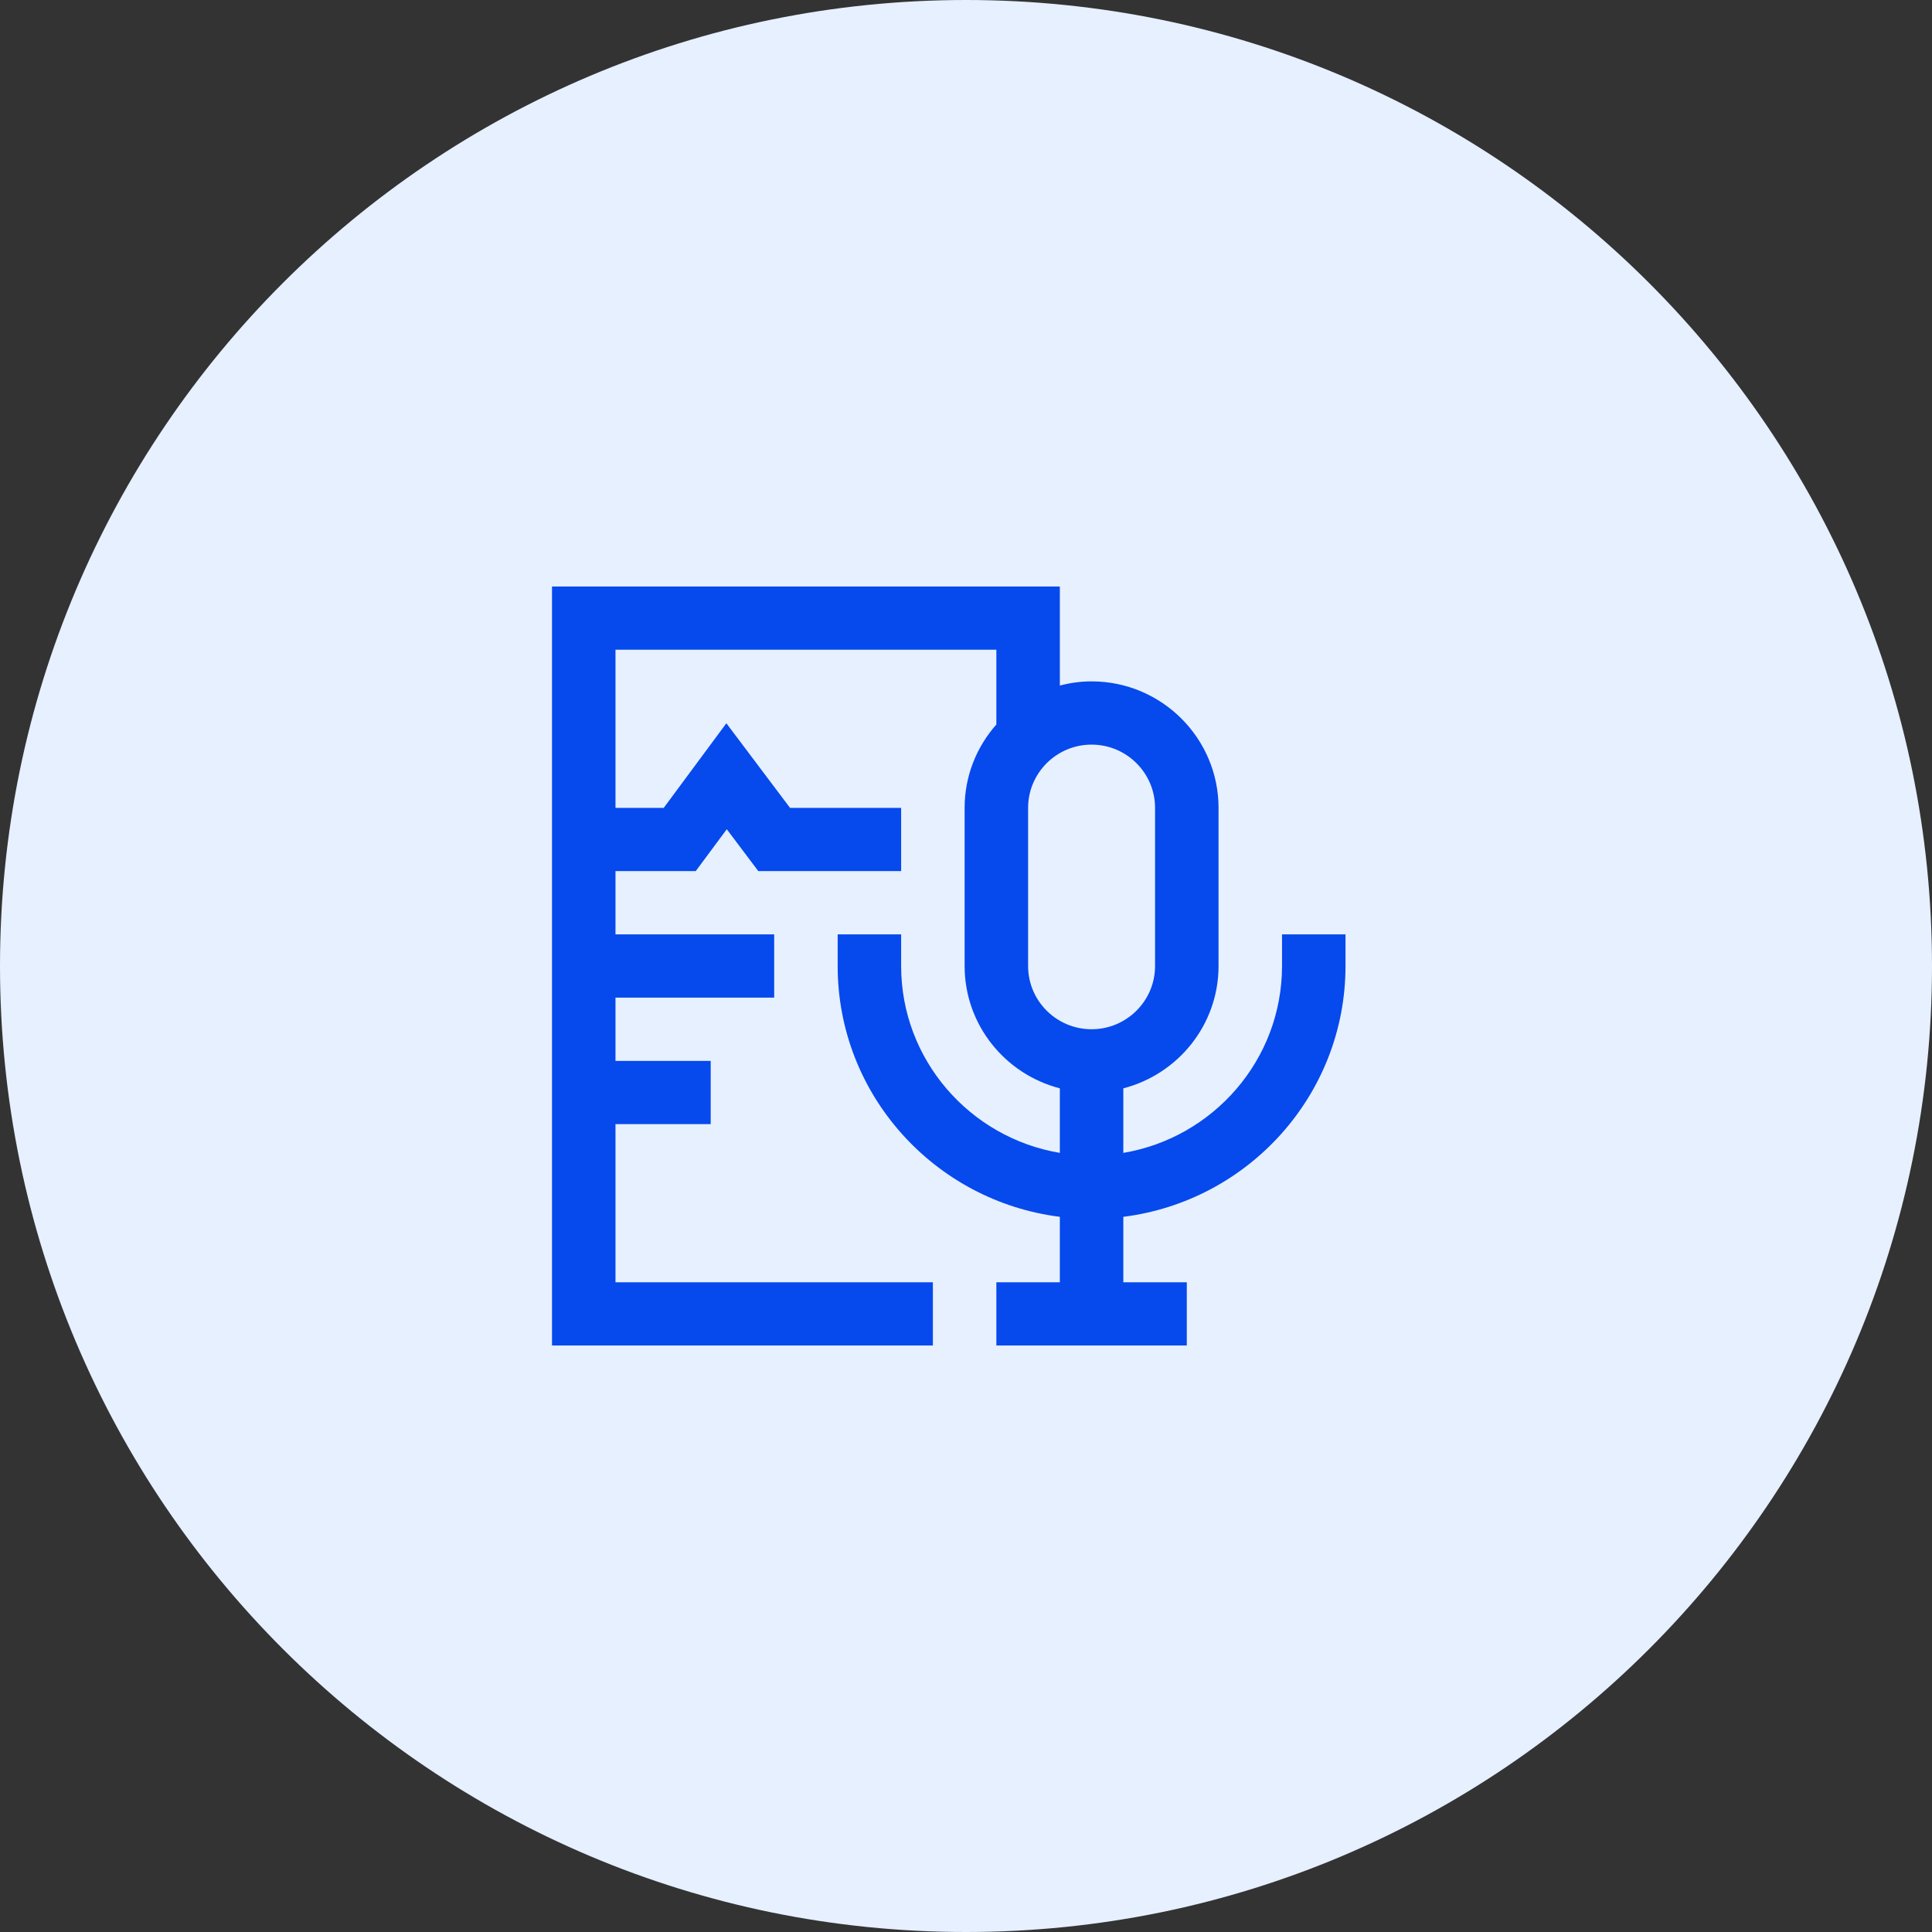 <svg width="56" height="56" viewBox="0 0 56 56" fill="none" xmlns="http://www.w3.org/2000/svg">
<rect x="0" y="0" width="56" height="56" fill="#333333" stroke="none"/>
<path d="M28 56C43.464 56 56 43.464 56 28C56 12.536 43.464 0 28 0C12.536 0 0 12.536 0 28C0 43.464 12.536 56 28 56Z" fill="#E6F0FF"/>
<path d="M37.16 28C37.16 30.72 35.166 32.979 32.56 33.417V31.546C34.145 31.137 35.32 29.705 35.32 28V23.417C35.32 21.395 33.669 19.75 31.64 19.75C31.322 19.75 31.015 19.794 30.72 19.871V17H16V39H27.04V37.167H17.84V32.583H20.6V30.75H17.84V28.917H22.44V27.083H17.84V25.25H20.166L21.066 24.036L21.98 25.25H26.12V23.417H22.9L21.054 20.964L19.238 23.417H17.84V18.833H28.88V21C28.309 21.646 27.96 22.49 27.96 23.417V28C27.96 29.705 29.135 31.137 30.72 31.546V33.417C28.114 32.979 26.12 30.72 26.12 28V27.083H24.28V28C24.28 31.733 27.095 34.816 30.72 35.27V37.167H28.88V39H34.4V37.167H32.56V35.27C36.185 34.816 39 31.733 39 28V27.083H37.16V28ZM29.8 28V23.417C29.8 22.406 30.625 21.583 31.64 21.583C32.655 21.583 33.48 22.406 33.48 23.417V28C33.48 29.011 32.655 29.833 31.64 29.833C30.625 29.833 29.8 29.011 29.8 28Z" fill="#0649ED"/>
</svg>
